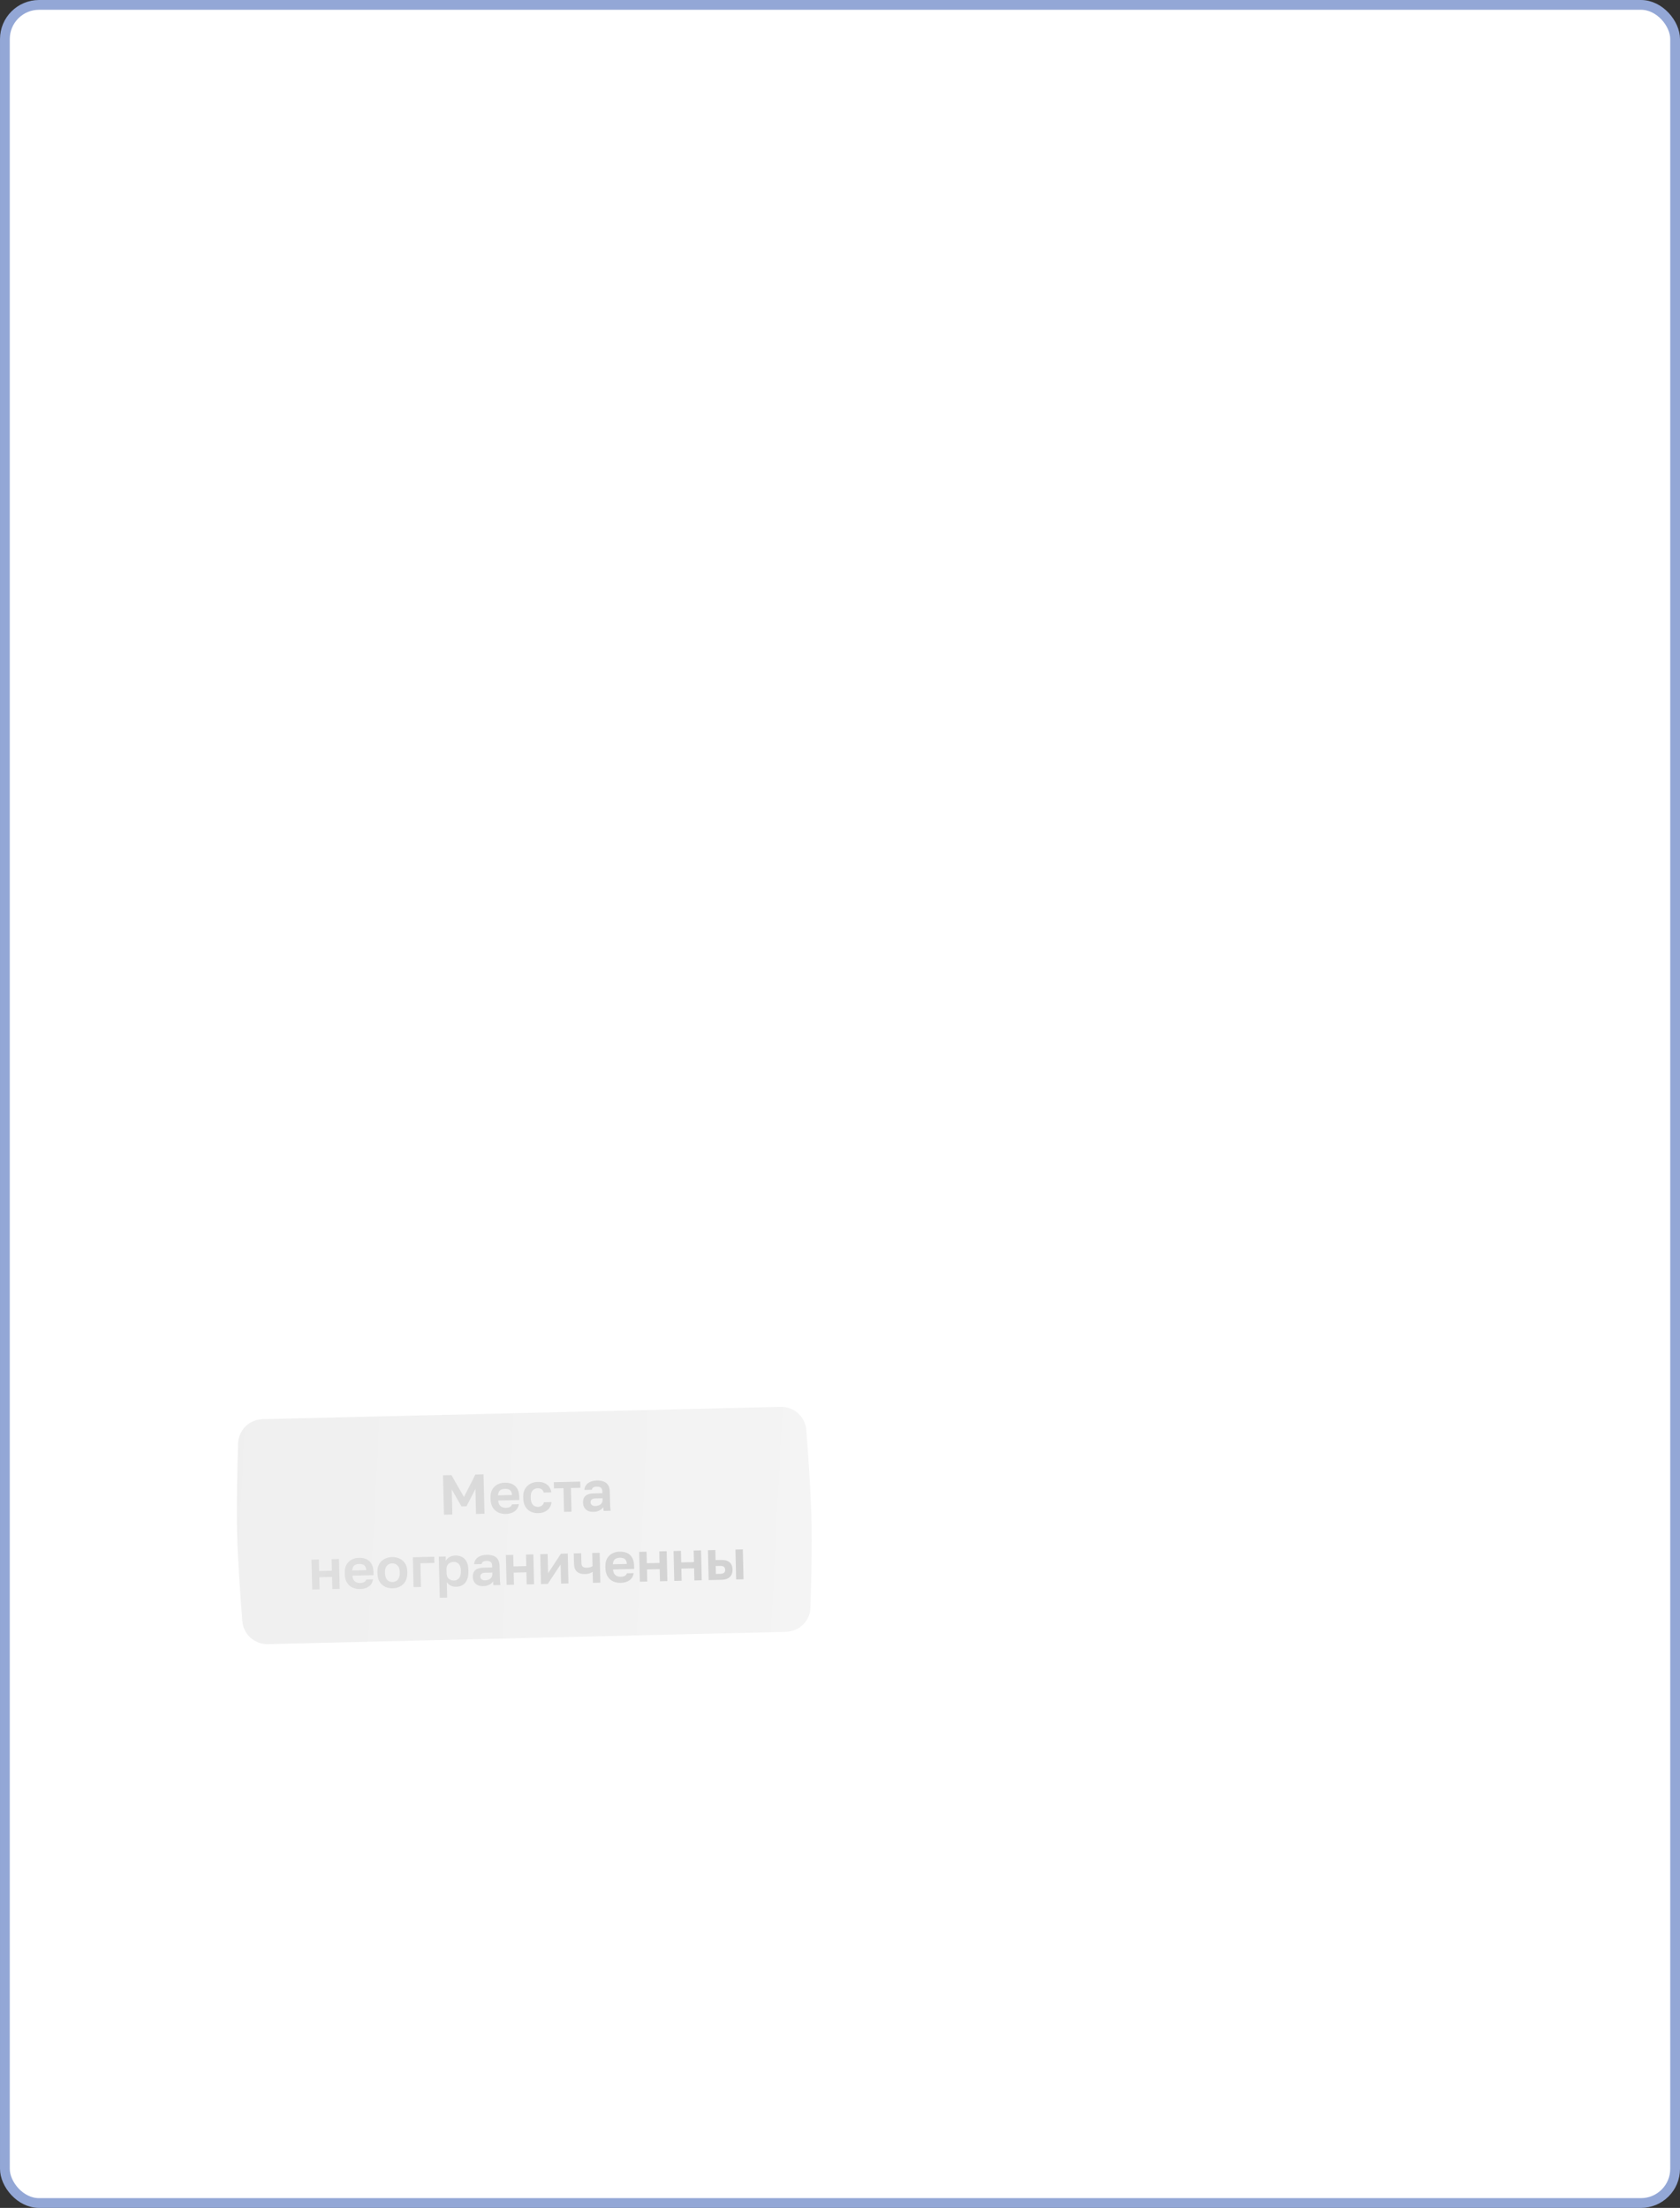 <?xml version="1.0" encoding="UTF-8"?> <svg xmlns="http://www.w3.org/2000/svg" width="516" height="678" viewBox="0 0 516 678" fill="none"><rect x="0" y="0" width="516" height="678" fill="#333333" stroke="none"/> <rect x="1.5" y="1.5" width="513" height="675" rx="10.5" fill="white" stroke="#93A7D6" stroke-width="3"></rect> <path d="M73.128 443.233C73.256 439.144 76.567 435.893 80.657 435.796L239.765 432.018C243.855 431.921 247.316 435.011 247.639 439.09C248.219 446.424 249.036 457.865 249.237 466.352C249.439 474.839 249.165 486.306 248.934 493.659C248.806 497.749 245.495 501 241.405 501.097L82.297 504.874C78.207 504.971 74.746 501.881 74.423 497.802C73.844 490.468 73.026 479.028 72.825 470.54C72.623 462.053 72.897 450.587 73.128 443.233Z" fill="url(#paint0_linear_31_32862)"></path> <path d="M136.361 465.136L136.072 453.023L138.651 452.962L142.499 459.692L146.005 452.787L148.514 452.727L148.802 464.84L146.207 464.902L146.023 457.202L143.277 462.548L141.736 462.584L138.756 457.375L138.939 465.075L136.361 465.136ZM155.364 464.892C154.533 464.911 153.762 464.762 153.051 464.445C152.35 464.115 151.784 463.609 151.352 462.927C150.92 462.233 150.692 461.355 150.666 460.294L150.658 459.948C150.634 458.933 150.81 458.086 151.186 457.408C151.574 456.729 152.099 456.214 152.76 455.864C153.421 455.513 154.155 455.329 154.963 455.309C156.405 455.275 157.51 455.63 158.278 456.373C159.046 457.117 159.447 458.209 159.481 459.651L159.504 460.62L153.015 460.775C153.051 461.317 153.177 461.758 153.393 462.099C153.62 462.428 153.903 462.67 154.241 462.823C154.579 462.965 154.939 463.032 155.319 463.023C155.908 463.009 156.35 462.912 156.646 462.732C156.941 462.551 157.149 462.292 157.268 461.955L159.362 461.905C159.2 462.867 158.761 463.599 158.046 464.101C157.331 464.602 156.437 464.866 155.364 464.892ZM155.094 457.176C154.736 457.185 154.391 457.251 154.06 457.374C153.728 457.497 153.467 457.711 153.278 458.016C153.089 458.309 152.989 458.698 152.977 459.183L157.251 459.081C157.227 458.562 157.114 458.167 156.911 457.895C156.72 457.611 156.467 457.42 156.153 457.324C155.839 457.216 155.486 457.167 155.094 457.176ZM165.315 464.655C164.473 464.675 163.708 464.52 163.019 464.19C162.33 463.849 161.775 463.337 161.355 462.654C160.946 461.96 160.729 461.093 160.704 460.055L160.696 459.709C160.672 458.717 160.86 457.881 161.259 457.202C161.659 456.523 162.195 456.003 162.867 455.641C163.539 455.278 164.279 455.088 165.087 455.068C165.952 455.048 166.688 455.174 167.295 455.449C167.902 455.723 168.373 456.11 168.708 456.61C169.054 457.109 169.258 457.664 169.319 458.274L167 458.33C166.898 457.917 166.699 457.592 166.405 457.357C166.122 457.11 165.698 456.993 165.133 457.006C164.741 457.016 164.38 457.117 164.049 457.309C163.731 457.501 163.472 457.79 163.274 458.176C163.087 458.561 163 459.054 163.015 459.654L163.023 460C163.038 460.646 163.143 461.174 163.338 461.585C163.543 461.984 163.81 462.278 164.138 462.467C164.477 462.643 164.854 462.727 165.269 462.717C165.719 462.706 166.103 462.581 166.42 462.343C166.749 462.093 166.966 461.747 167.071 461.306L169.389 461.251C169.336 461.91 169.131 462.498 168.774 463.014C168.416 463.531 167.935 463.929 167.33 464.209C166.737 464.488 166.065 464.637 165.315 464.655ZM173.243 464.258L173.07 456.991L170.146 457.06L170.101 455.157L178.216 454.963L178.262 456.867L175.354 456.936L175.527 464.204L173.243 464.258ZM182.234 464.252C181.576 464.268 181.014 464.16 180.546 463.929C180.079 463.686 179.719 463.348 179.466 462.915C179.213 462.483 179.081 461.99 179.067 461.436C179.045 460.513 179.3 459.814 179.831 459.34C180.374 458.865 181.193 458.615 182.289 458.589L185.023 458.524L185.013 458.091C184.999 457.491 184.85 457.074 184.568 456.838C184.297 456.602 183.867 456.491 183.278 456.505C182.759 456.517 182.387 456.619 182.16 456.809C181.934 456.987 181.806 457.21 181.778 457.476L179.494 457.53C179.516 456.999 179.672 456.522 179.962 456.099C180.263 455.665 180.694 455.32 181.253 455.064C181.824 454.797 182.513 454.653 183.32 454.634C184.105 454.616 184.788 454.715 185.371 454.932C185.964 455.148 186.429 455.512 186.764 456.024C187.1 456.524 187.277 457.206 187.298 458.072L187.382 461.584C187.393 462.069 187.409 462.495 187.429 462.864C187.461 463.221 187.504 463.572 187.558 463.917L185.43 463.968C185.378 463.715 185.344 463.526 185.33 463.399C185.327 463.261 185.322 463.059 185.315 462.794C185.082 463.168 184.709 463.5 184.196 463.79C183.684 464.079 183.03 464.233 182.234 464.252ZM182.901 462.47C183.27 462.461 183.621 462.389 183.952 462.255C184.295 462.108 184.567 461.894 184.768 461.612C184.98 461.318 185.081 460.952 185.071 460.514L185.06 460.081L182.759 460.136C182.321 460.147 181.977 460.259 181.728 460.472C181.49 460.674 181.376 460.948 181.384 461.294C181.393 461.663 181.527 461.955 181.786 462.168C182.045 462.381 182.417 462.482 182.901 462.47ZM95.889 488.106L95.67 478.935L97.937 478.881L98.022 482.428L101.932 482.335L101.848 478.788L104.115 478.734L104.333 487.905L102.066 487.959L101.978 484.239L98.067 484.332L98.156 488.052L95.889 488.106ZM110.591 487.964C109.76 487.984 108.989 487.835 108.278 487.517C107.577 487.187 107.011 486.681 106.579 485.999C106.147 485.305 105.919 484.428 105.893 483.366L105.885 483.02C105.861 482.005 106.037 481.158 106.413 480.48C106.801 479.801 107.326 479.286 107.987 478.936C108.648 478.586 109.382 478.401 110.19 478.381C111.632 478.347 112.737 478.702 113.505 479.445C114.273 480.189 114.674 481.282 114.708 482.724L114.731 483.693L108.242 483.847C108.278 484.389 108.404 484.83 108.62 485.171C108.847 485.501 109.13 485.742 109.468 485.896C109.806 486.038 110.166 486.104 110.546 486.095C111.135 486.081 111.577 485.984 111.873 485.804C112.168 485.624 112.376 485.365 112.495 485.027L114.589 484.977C114.427 485.939 113.988 486.671 113.273 487.173C112.558 487.675 111.664 487.938 110.591 487.964ZM110.321 480.248C109.963 480.257 109.618 480.323 109.287 480.446C108.955 480.569 108.694 480.783 108.505 481.088C108.316 481.381 108.216 481.77 108.204 482.255L112.478 482.153C112.454 481.635 112.341 481.239 112.138 480.967C111.947 480.683 111.694 480.493 111.38 480.396C111.066 480.288 110.713 480.239 110.321 480.248ZM120.629 487.725C119.798 487.745 119.027 487.596 118.315 487.278C117.615 486.948 117.049 486.442 116.617 485.76C116.185 485.066 115.956 484.189 115.931 483.127L115.923 482.781C115.899 481.778 116.087 480.936 116.486 480.257C116.885 479.578 117.427 479.063 118.111 478.712C118.807 478.349 119.57 478.158 120.4 478.138C121.231 478.119 121.997 478.274 122.697 478.603C123.409 478.921 123.98 479.409 124.411 480.069C124.843 480.728 125.07 481.559 125.094 482.563L125.102 482.909C125.127 483.947 124.94 484.823 124.541 485.537C124.143 486.239 123.596 486.777 122.9 487.151C122.217 487.514 121.459 487.705 120.629 487.725ZM120.583 485.787C121.021 485.776 121.405 485.669 121.735 485.465C122.076 485.249 122.34 484.931 122.526 484.511C122.712 484.091 122.798 483.576 122.783 482.964L122.775 482.618C122.762 482.053 122.652 481.582 122.447 481.206C122.242 480.83 121.964 480.548 121.613 480.36C121.274 480.161 120.885 480.066 120.447 480.076C120.008 480.087 119.618 480.2 119.277 480.416C118.947 480.62 118.689 480.915 118.502 481.3C118.315 481.685 118.228 482.161 118.242 482.726L118.25 483.072C118.265 483.695 118.375 484.212 118.581 484.622C118.787 485.022 119.059 485.321 119.399 485.521C119.75 485.709 120.144 485.797 120.583 485.787ZM127.019 487.365L126.801 478.194L133.377 478.037L133.422 479.941L129.131 480.043L129.304 487.311L127.019 487.365ZM135.074 490.636L134.774 478.004L136.885 477.954L136.917 479.303C137.138 478.883 137.492 478.511 137.981 478.187C138.47 477.864 139.095 477.693 139.856 477.675C141.079 477.646 142.04 478.004 142.738 478.749C143.448 479.483 143.821 480.605 143.857 482.116L143.866 482.462C143.891 483.512 143.75 484.393 143.444 485.104C143.149 485.804 142.717 486.333 142.148 486.693C141.58 487.053 140.892 487.242 140.084 487.262C139.461 487.277 138.904 487.157 138.414 486.903C137.934 486.638 137.539 486.289 137.229 485.858L137.341 490.582L135.074 490.636ZM139.502 485.336C140.102 485.322 140.598 485.085 140.991 484.626C141.384 484.155 141.569 483.452 141.547 482.517L141.539 482.171C141.518 481.306 141.307 480.665 140.904 480.247C140.513 479.818 140 479.611 139.366 479.626C138.927 479.636 138.537 479.732 138.195 479.914C137.853 480.083 137.588 480.338 137.4 480.677C137.211 481.005 137.123 481.422 137.135 481.93L137.16 482.968C137.173 483.51 137.276 483.964 137.469 484.329C137.674 484.682 137.951 484.94 138.302 485.105C138.652 485.27 139.052 485.347 139.502 485.336ZM148.377 487.064C147.72 487.08 147.157 486.972 146.69 486.741C146.222 486.498 145.862 486.16 145.61 485.728C145.357 485.295 145.224 484.802 145.211 484.248C145.189 483.325 145.443 482.627 145.975 482.152C146.517 481.678 147.337 481.427 148.433 481.401L151.167 481.336L151.156 480.904C151.142 480.304 150.994 479.886 150.711 479.65C150.44 479.414 150.01 479.303 149.422 479.317C148.903 479.33 148.53 479.431 148.304 479.621C148.077 479.8 147.95 480.022 147.921 480.288L145.637 480.342C145.659 479.811 145.815 479.334 146.105 478.912C146.407 478.477 146.837 478.132 147.397 477.877C147.967 477.609 148.656 477.466 149.464 477.446C150.248 477.428 150.932 477.527 151.514 477.744C152.108 477.961 152.573 478.325 152.908 478.836C153.243 479.336 153.421 480.019 153.441 480.884L153.525 484.397C153.537 484.881 153.553 485.308 153.573 485.677C153.604 486.034 153.647 486.385 153.702 486.73L151.573 486.78C151.521 486.528 151.488 486.338 151.473 486.211C151.47 486.073 151.465 485.871 151.459 485.606C151.225 485.981 150.852 486.313 150.34 486.602C149.827 486.891 149.173 487.045 148.377 487.064ZM149.045 485.282C149.414 485.274 149.764 485.202 150.096 485.067C150.438 484.92 150.71 484.706 150.911 484.424C151.124 484.131 151.225 483.765 151.214 483.326L151.204 482.894L148.902 482.948C148.464 482.959 148.12 483.071 147.872 483.285C147.634 483.486 147.519 483.76 147.528 484.106C147.536 484.476 147.67 484.767 147.929 484.98C148.188 485.193 148.56 485.294 149.045 485.282ZM155.591 486.685L155.373 477.514L157.64 477.46L157.724 481.007L161.635 480.914L161.551 477.366L163.817 477.313L164.036 486.484L161.769 486.538L161.68 482.817L157.77 482.91L157.858 486.631L155.591 486.685ZM166.153 486.433L165.935 477.262L168.201 477.208L168.341 483.092L172.285 477.111L174.379 477.061L174.597 486.232L172.331 486.286L172.19 480.403L168.247 486.383L166.153 486.433ZM182.113 486.053L182.033 482.679C181.772 482.847 181.458 482.999 181.092 483.134C180.726 483.27 180.277 483.344 179.746 483.357C178.627 483.383 177.779 483.138 177.201 482.621C176.623 482.092 176.32 481.263 176.293 480.132L176.219 477.017L178.503 476.963L178.571 479.818C178.586 480.418 178.717 480.836 178.965 481.073C179.224 481.309 179.671 481.419 180.306 481.404C180.744 481.394 181.101 481.333 181.375 481.223C181.661 481.112 181.866 481.009 181.991 480.914L181.895 476.882L184.179 476.828L184.398 485.999L182.113 486.053ZM190.639 486.058C189.809 486.078 189.038 485.929 188.326 485.611C187.626 485.281 187.06 484.776 186.628 484.093C186.196 483.399 185.967 482.522 185.942 481.461L185.934 481.114C185.909 480.099 186.085 479.252 186.462 478.574C186.85 477.895 187.374 477.381 188.035 477.03C188.696 476.68 189.431 476.495 190.238 476.476C191.68 476.441 192.785 476.796 193.553 477.54C194.321 478.283 194.722 479.376 194.757 480.818L194.78 481.787L188.291 481.941C188.327 482.483 188.453 482.924 188.668 483.266C188.896 483.595 189.178 483.836 189.517 483.99C189.855 484.132 190.214 484.198 190.595 484.189C191.183 484.175 191.625 484.078 191.921 483.898C192.217 483.718 192.424 483.459 192.543 483.121L194.637 483.072C194.475 484.033 194.037 484.765 193.322 485.267C192.606 485.769 191.712 486.033 190.639 486.058ZM190.369 478.343C190.012 478.351 189.667 478.417 189.335 478.54C189.003 478.664 188.743 478.878 188.554 479.182C188.365 479.475 188.264 479.864 188.253 480.349L192.527 480.248C192.503 479.729 192.39 479.333 192.187 479.061C191.995 478.777 191.743 478.587 191.429 478.49C191.115 478.382 190.761 478.333 190.369 478.343ZM196.537 485.71L196.318 476.539L198.585 476.485L198.67 480.032L202.58 479.939L202.496 476.392L204.763 476.338L204.981 485.509L202.714 485.563L202.626 481.842L198.715 481.936L198.803 485.656L196.537 485.71ZM207.098 485.458L206.88 476.287L209.147 476.233L209.231 479.781L213.142 479.688L213.057 476.14L215.324 476.086L215.543 485.257L213.276 485.311L213.187 481.591L209.276 481.684L209.365 485.405L207.098 485.458ZM217.66 485.207L217.441 476.036L219.708 475.982L219.782 479.062L221.391 479.024C222.579 478.995 223.468 479.228 224.057 479.722C224.657 480.216 224.969 480.97 224.993 481.985C225.008 482.585 224.899 483.119 224.668 483.586C224.436 484.042 224.064 484.408 223.551 484.686C223.05 484.952 222.378 485.095 221.536 485.115L217.66 485.207ZM219.883 483.319L221.233 483.287C221.786 483.274 222.176 483.16 222.402 482.947C222.628 482.734 222.736 482.431 222.727 482.039C222.717 481.635 222.589 481.333 222.341 481.131C222.106 480.929 221.717 480.834 221.175 480.847L219.825 480.879L219.883 483.319ZM226.104 485.006L225.886 475.835L228.153 475.781L228.371 484.952L226.104 485.006Z" fill="url(#paint1_linear_31_32862)"></path> <defs> <linearGradient id="paint0_linear_31_32862" x1="55.032" y1="428.687" x2="301.681" y2="441.15" gradientUnits="userSpaceOnUse"> <stop stop-color="#EFEFEF"></stop> <stop offset="1" stop-color="#F5F5F5"></stop> </linearGradient> <linearGradient id="paint1_linear_31_32862" x1="102.5" y1="438.501" x2="300.278" y2="471.895" gradientUnits="userSpaceOnUse"> <stop stop-color="#DFDFDF"></stop> <stop offset="1" stop-color="#CBCBCB"></stop> </linearGradient> </defs> </svg> 